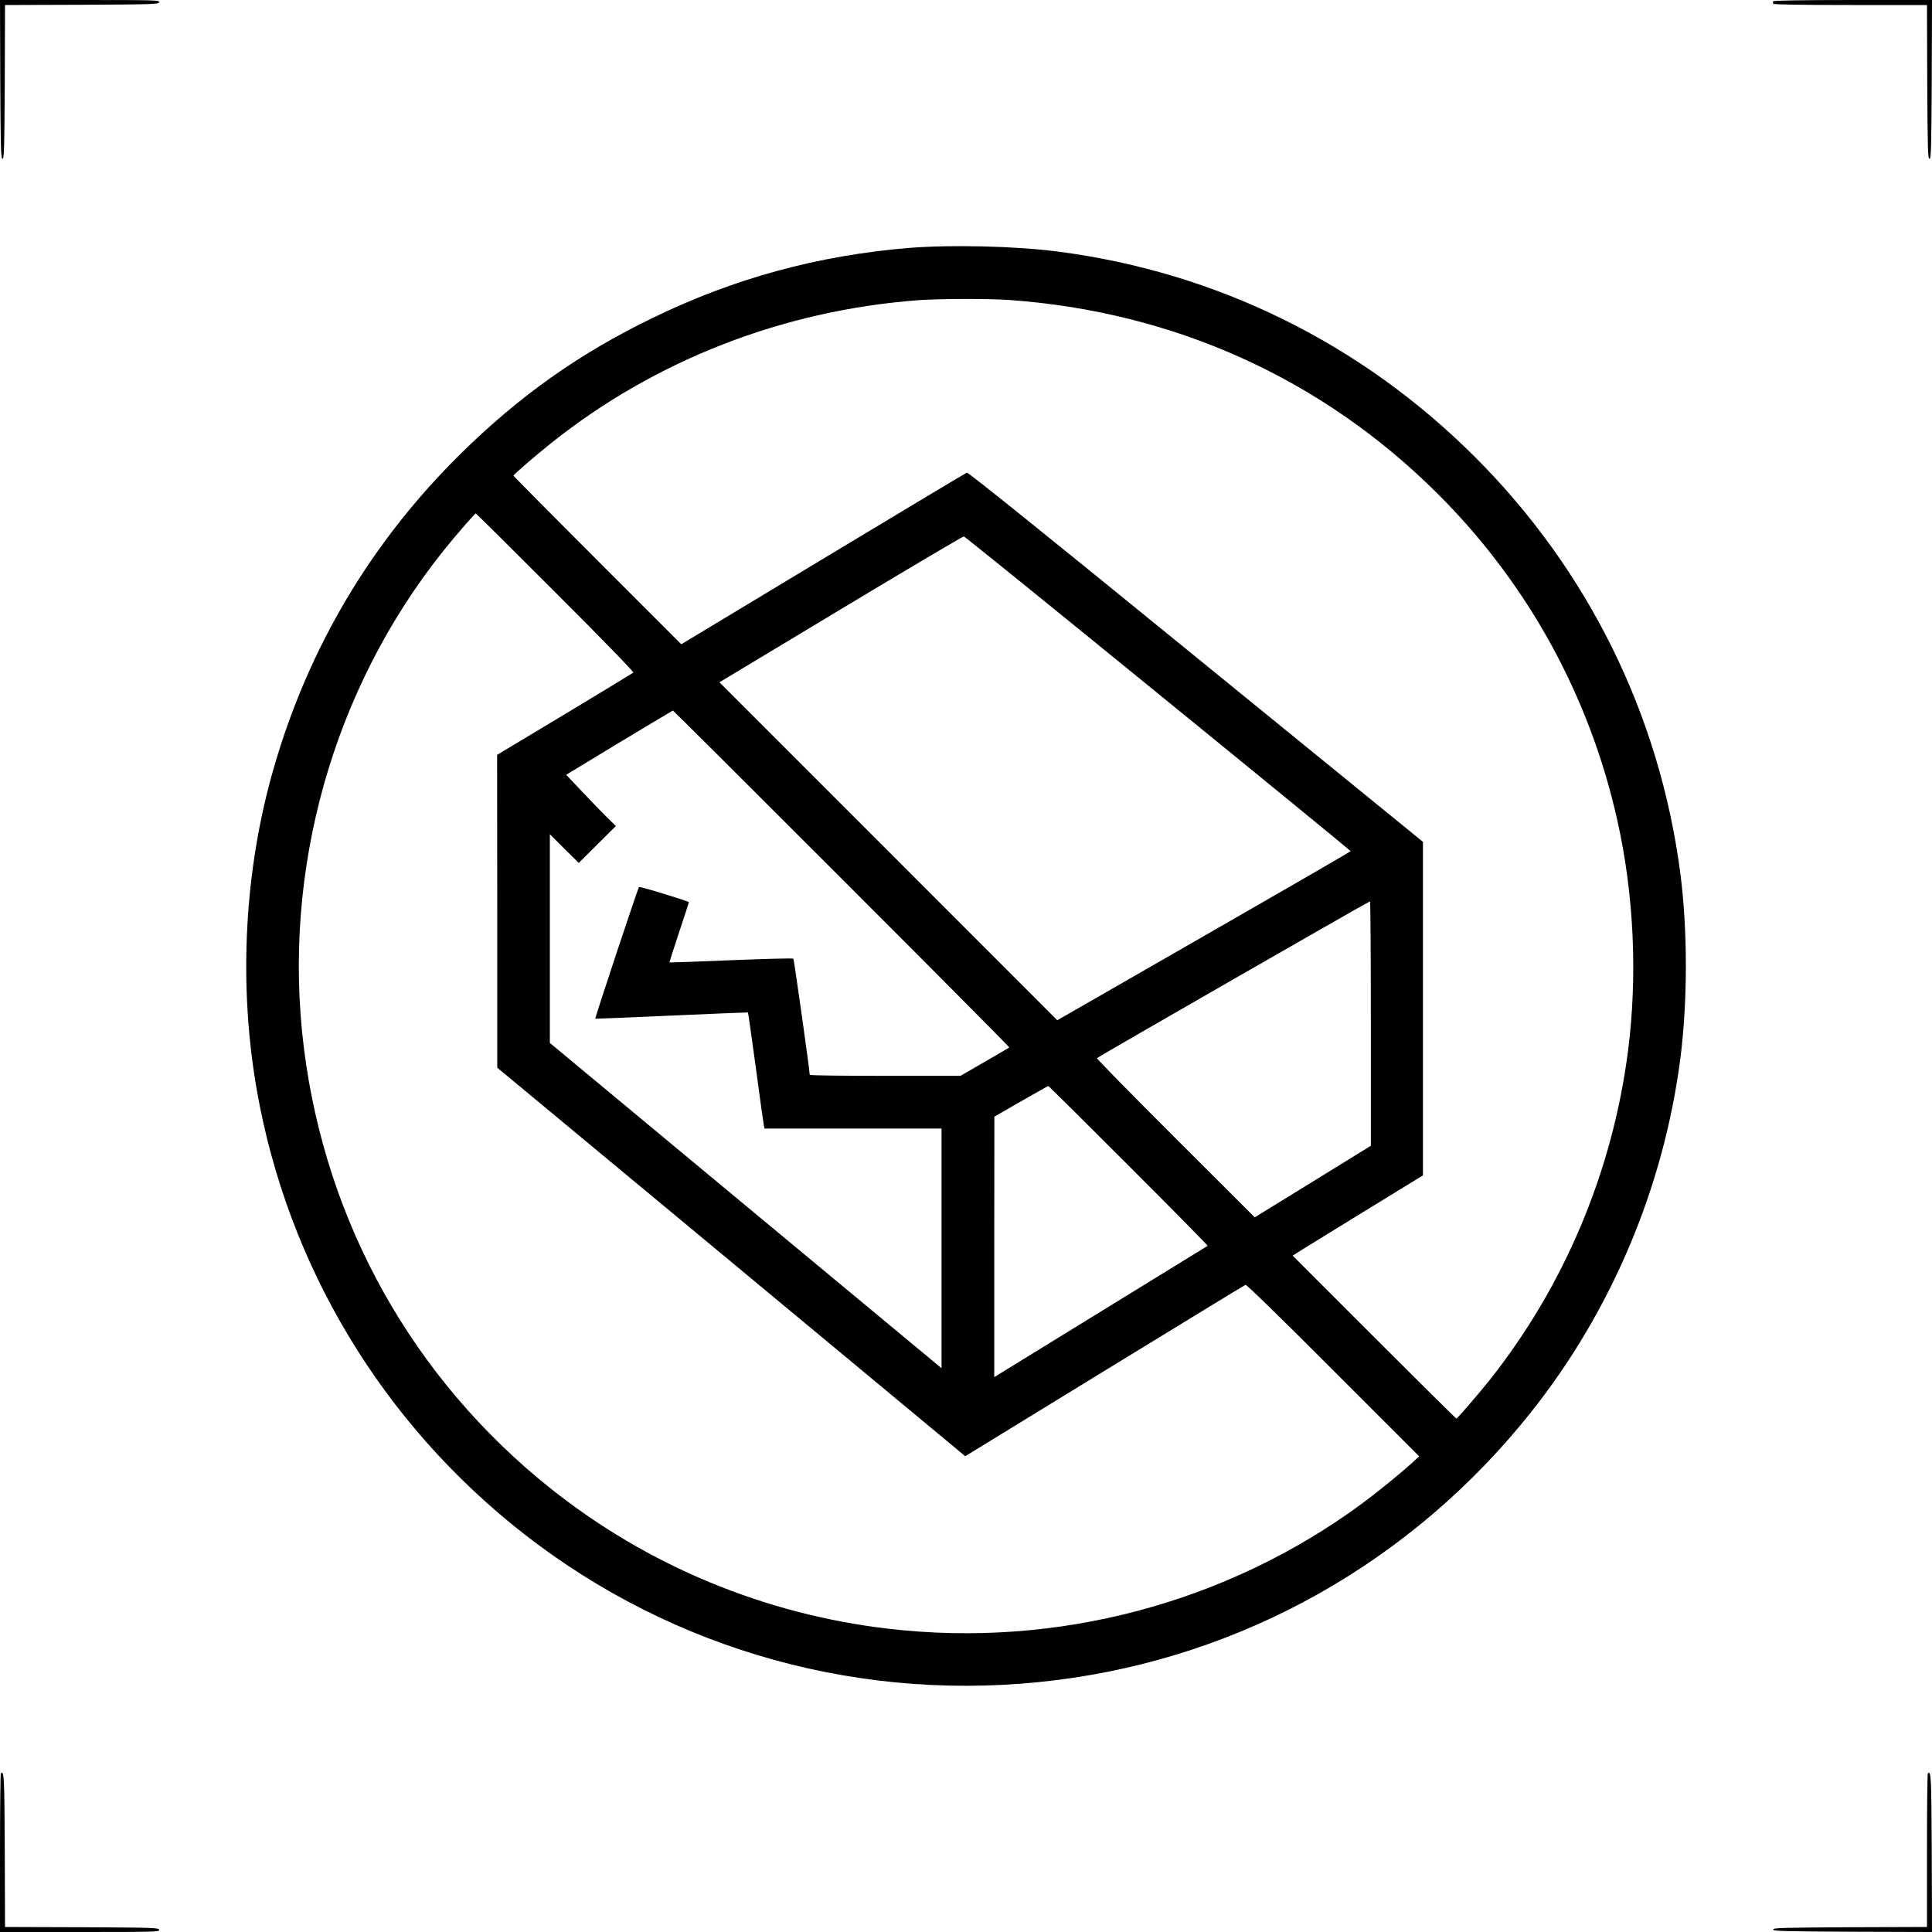 <svg xmlns="http://www.w3.org/2000/svg" width="1539pt" height="1539pt" viewBox="0 0 1539 1539" preserveAspectRatio="xMidYMid meet"><g transform="translate(0,1539) scale(0.1,-0.1)" fill="#000000" stroke="none"><path d="M2 14758 c3 -555 5 -633 18 -633 13 0 15 76 18 612 l2 613 612 2 c574 3 613 4 616 21 3 16 -32 17 -632 17 l-636 0 2 -632z"></path><path d="M14125 15380 c-3 -5 -3 -14 0 -20 4 -6 220 -10 616 -10 l609 0 2 -612 c3 -537 5 -613 18 -613 13 0 15 78 18 633 l2 632 -629 0 c-409 0 -632 -4 -636 -10z"></path><path d="M7240 13415 c-724 -60 -1389 -241 -2038 -556 -589 -285 -1065 -623 -1536 -1087 -710 -702 -1208 -1539 -1485 -2499 -236 -815 -283 -1723 -135 -2568 245 -1397 999 -2651 2124 -3531 1200 -939 2718 -1358 4240 -1168 1492 185 2839 945 3783 2131 643 808 1059 1793 1192 2818 59 460 59 1025 0 1480 -165 1261 -734 2414 -1635 3314 -903 903 -2053 1471 -3315 1636 -341 45 -856 57 -1195 30z m805 -415 c1312 -95 2487 -627 3405 -1541 719 -716 1213 -1613 1434 -2607 132 -589 161 -1234 85 -1831 -124 -965 -509 -1878 -1108 -2631 -99 -123 -252 -300 -260 -300 -3 0 -298 292 -655 649 l-649 649 29 18 c15 11 249 154 518 320 l491 301 0 1329 0 1328 -1809 1473 c-1216 991 -1814 1472 -1824 1468 -9 -3 -524 -312 -1145 -686 l-1130 -681 -669 669 c-367 367 -668 671 -668 674 0 8 171 156 295 255 830 664 1853 1063 2935 1143 166 12 562 13 725 1z m-3620 -2330 c384 -384 626 -633 620 -638 -6 -5 -252 -154 -547 -332 l-538 -323 1 -1246 0 -1246 1864 -1547 1864 -1548 1109 680 c609 373 1115 682 1123 685 9 3 249 -230 699 -681 l685 -685 -60 -55 c-85 -78 -284 -239 -395 -321 -1081 -796 -2436 -1154 -3775 -997 -986 115 -1919 503 -2690 1118 -1095 873 -1790 2115 -1964 3506 -177 1414 229 2860 1113 3965 92 115 248 295 256 295 3 0 288 -283 635 -630z m4800 -805 c844 -687 1534 -1252 1534 -1255 0 -3 -390 -229 -867 -503 -477 -274 -1003 -576 -1168 -671 l-302 -173 -1345 1346 -1346 1346 967 582 c532 320 973 581 980 580 7 -1 703 -564 1547 -1252z m-2520 -1475 c736 -736 1337 -1341 1335 -1344 -3 -2 -91 -54 -197 -115 l-192 -111 -600 0 c-331 0 -601 3 -601 8 1 30 -125 919 -130 925 -4 5 -227 -1 -496 -12 -268 -11 -489 -19 -491 -18 -1 2 33 111 77 242 44 131 79 239 77 240 -109 40 -391 125 -397 119 -9 -10 -353 -1045 -348 -1049 2 -1 275 10 608 25 333 15 606 26 608 25 2 -2 30 -200 63 -442 32 -241 61 -448 64 -460 l5 -23 705 0 705 0 0 -955 0 -954 -1560 1295 -1560 1296 0 831 0 832 115 -115 115 -114 148 147 148 147 -69 67 c-38 38 -127 129 -198 205 l-129 136 422 256 c233 140 425 255 428 256 3 0 608 -603 1345 -1340z m4215 -1154 l0 -973 -462 -285 -463 -285 -632 631 c-348 347 -629 634 -625 637 11 12 2166 1249 2175 1249 4 0 7 -438 7 -974z m-1930 -1131 c349 -349 632 -636 630 -639 -3 -2 -329 -203 -725 -446 -396 -244 -777 -478 -847 -521 l-128 -79 0 1038 1 1037 212 122 c117 66 214 122 217 122 3 1 291 -285 640 -634z"></path><path d="M7 1264 c-4 -4 -7 -290 -7 -636 l0 -628 636 0 c600 0 635 1 632 17 -3 17 -42 18 -616 21 l-612 2 -2 612 c-3 589 -5 637 -31 612z"></path><path d="M15357 1264 c-4 -4 -7 -281 -7 -616 l0 -608 -612 -2 c-537 -3 -613 -5 -613 -18 0 -13 78 -15 633 -18 l632 -2 -2 632 c-3 608 -5 657 -31 632z"></path></g></svg>